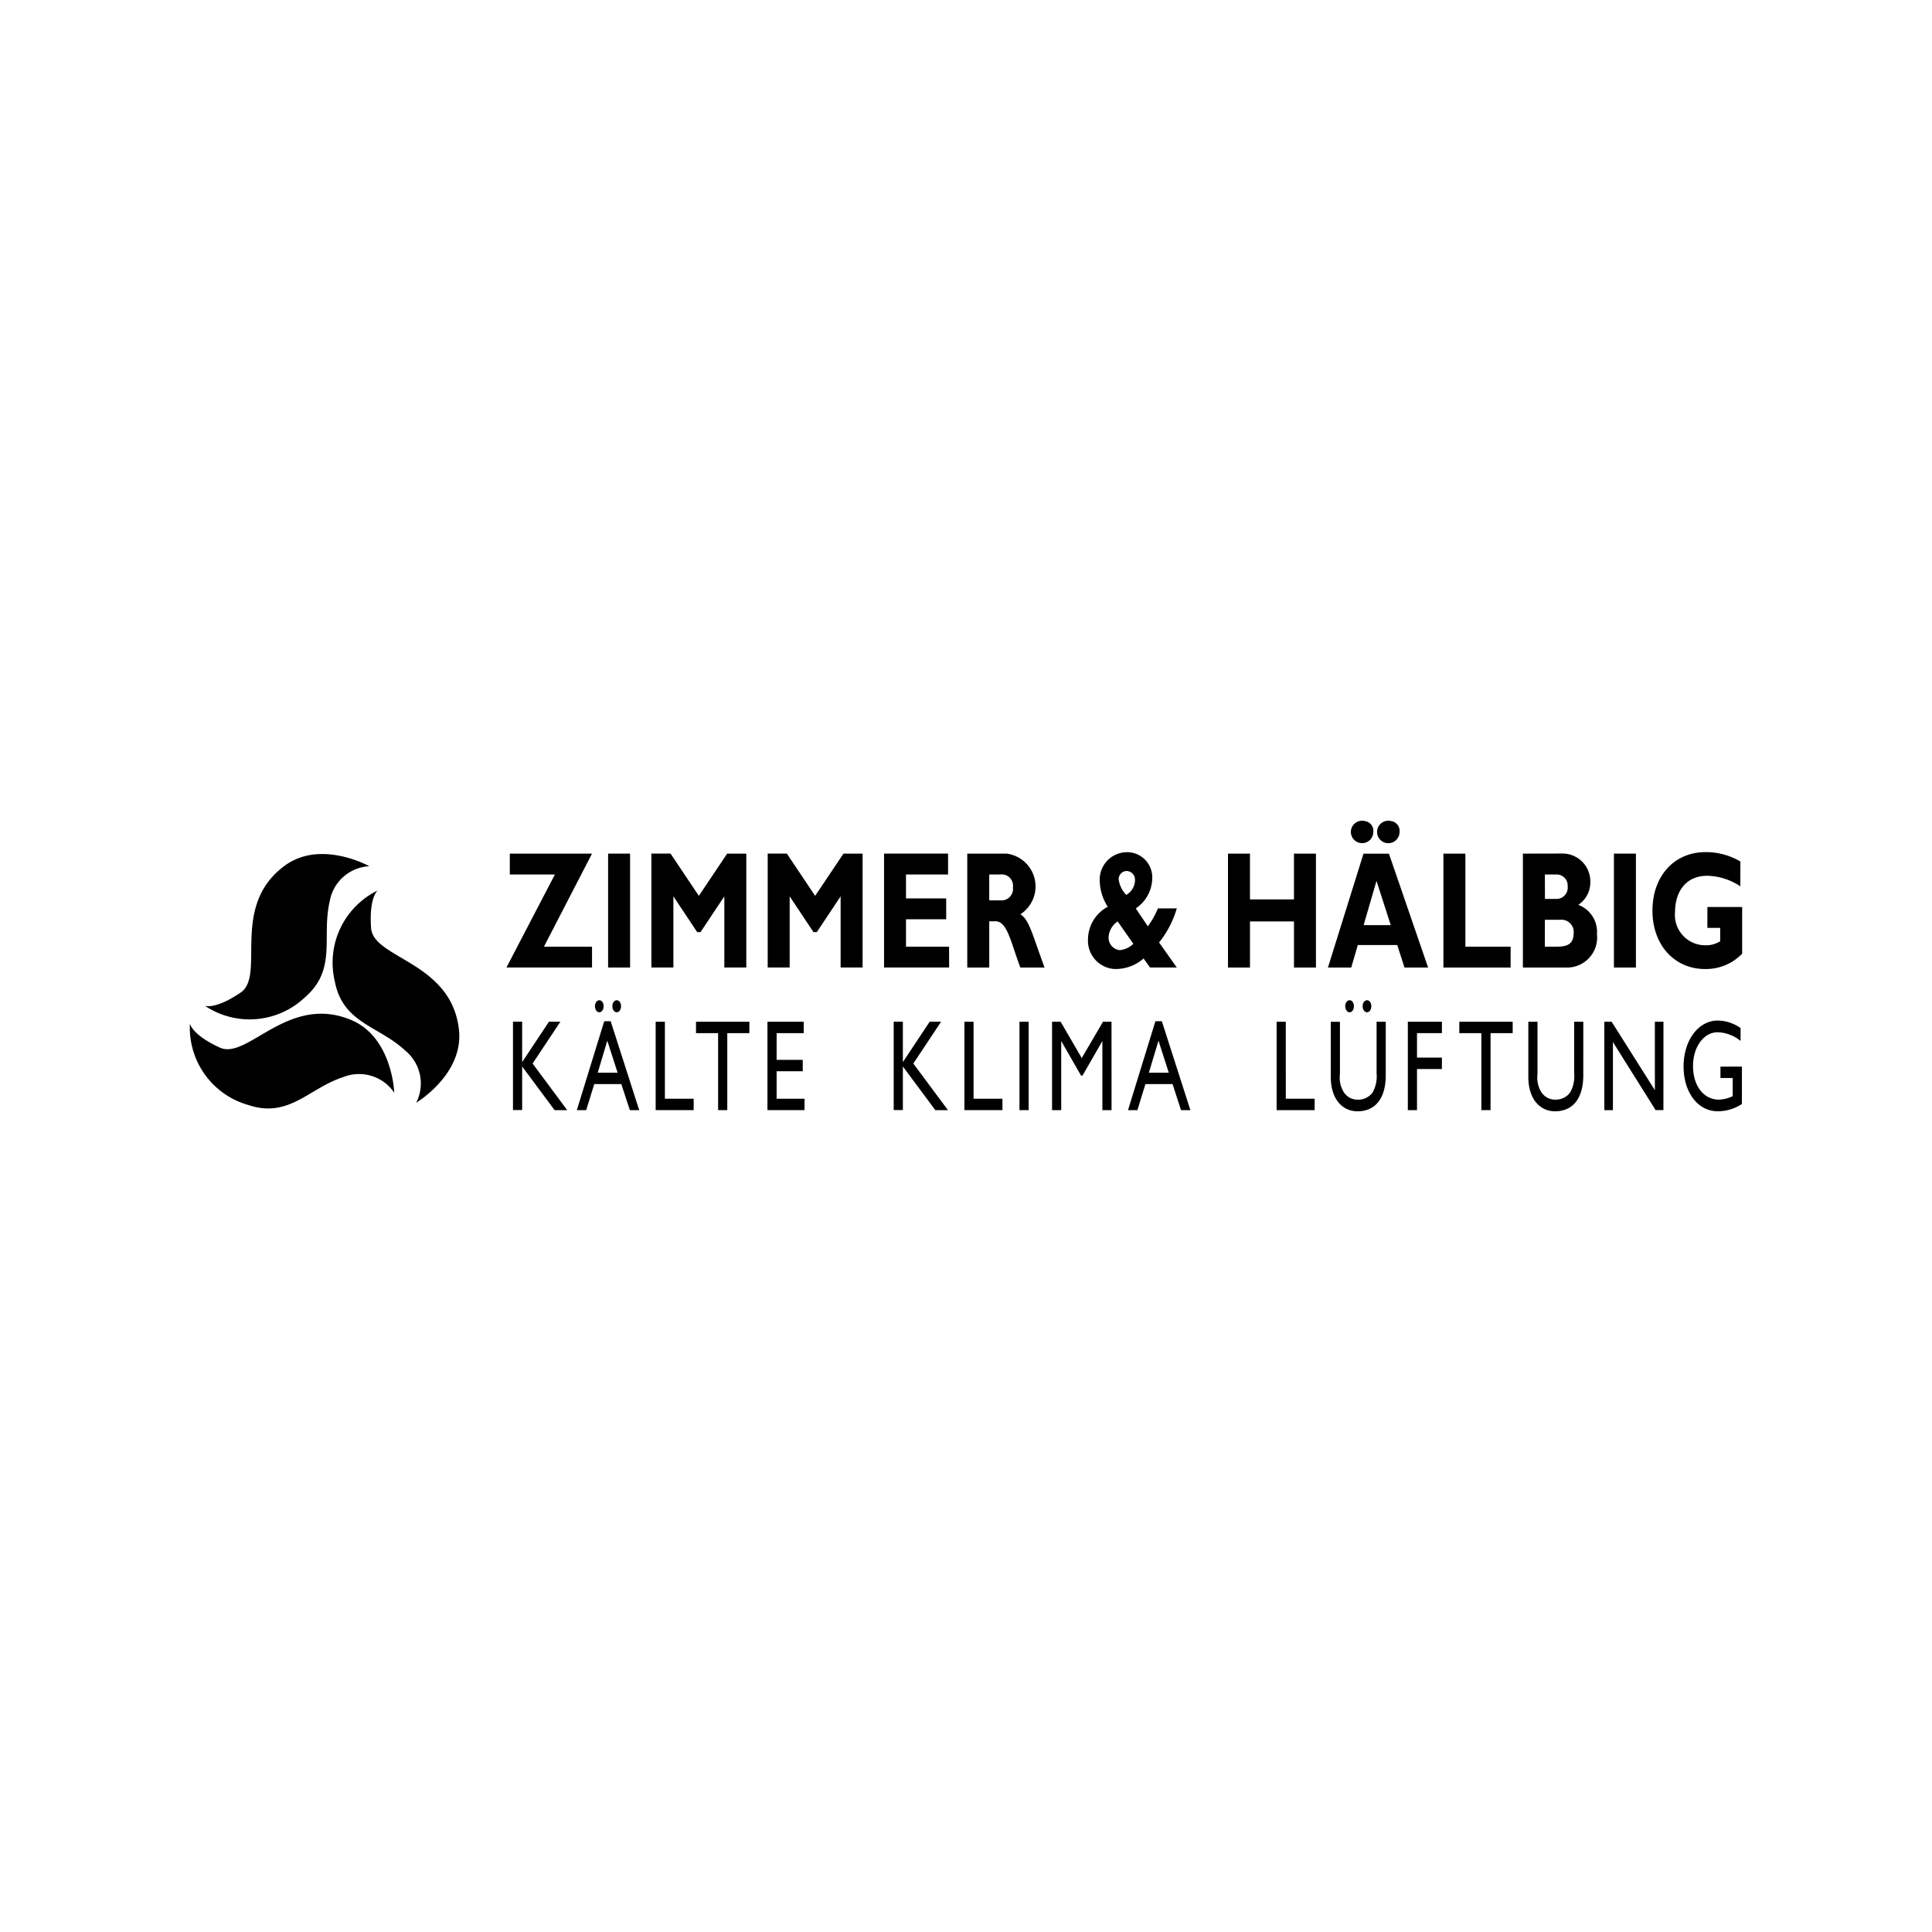 <svg xmlns="http://www.w3.org/2000/svg" xmlns:xlink="http://www.w3.org/1999/xlink" width="180" height="180" viewBox="0 0 180 180"><defs><clipPath id="clip-zh"><rect width="180" height="180"></rect></clipPath></defs><g id="zh" clip-path="url(#clip-zh)"><g id="Gruppe_5" data-name="Gruppe 5" transform="translate(17.683 76.498)"><path id="Pfad_2906" data-name="Pfad 2906" d="M34.849,24.4l2.591-3.9H36.375l-2.5,3.767V20.5h-.854v8.234h.854v-4.06L36.9,28.745h1.174Z" transform="translate(-2.911 -1.811)"></path><path id="Pfad_2907" data-name="Pfad 2907" d="M43.265,18.309c-.227,0-.41.242-.41.555s.182.567.41.567.4-.253.4-.567-.174-.555-.4-.555m-1.622,0c-.227,0-.41.242-.41.555s.182.567.41.567.4-.253.4-.567-.178-.555-.4-.555Zm.741,3.767.959,2.982H41.494Zm.314-1.811h-.6l-2.553,8.282h.873l.75-2.426H43.69l.794,2.426h.873Z" transform="translate(-3.486 -1.617)" fill-rule="evenodd"></path><path id="Pfad_2908" data-name="Pfad 2908" d="M48.459,20.507H47.6v8.234h3.542V27.679H48.459Z" transform="translate(-4.196 -1.811)"></path><path id="Pfad_2909" data-name="Pfad 2909" d="M56.694,20.507H51.722v1.062h2.059v7.172h.854V21.569h2.059Z" transform="translate(-4.559 -1.811)"></path><path id="Pfad_2910" data-name="Pfad 2910" d="M62.4,20.507H59.022v8.234h3.454V27.679h-2.6v-2.56H62.31V24.057H59.876V21.569H62.4Z" transform="translate(-5.203 -1.811)"></path><path id="Pfad_2911" data-name="Pfad 2911" d="M73.749,24.4l2.591-3.9H75.275l-2.5,3.767V20.5h-.854v8.234h.854v-4.06L75.8,28.745h1.178Z" transform="translate(-6.34 -1.811)"></path><path id="Pfad_2912" data-name="Pfad 2912" d="M80,20.507h-.854v8.234h3.542V27.679H80Z" transform="translate(-6.977 -1.811)"></path><rect id="Rechteck_322" data-name="Rechteck 322" width="0.855" height="8.234" transform="translate(77.299 18.696)"></rect><path id="Pfad_2913" data-name="Pfad 2913" d="M93.64,20.507h-.793l-1.98,3.381L88.9,20.507h-.8v8.234h.854V22.33h.017L90.8,25.521h.14l1.832-3.191h.017v6.411h.854Z" transform="translate(-7.766 -1.811)"></path><path id="Pfad_2914" data-name="Pfad 2914" d="M98.7,22.265l.959,2.982H97.805Zm.314-1.811h-.6l-2.553,8.282h.873l.75-2.426h2.529l.786,2.426h.872Z" transform="translate(-8.45 -1.806)" fill-rule="evenodd"></path><path id="Pfad_2915" data-name="Pfad 2915" d="M111.9,20.507h-.854v8.234h3.542V27.679h-2.686Z" transform="translate(-9.789 -1.811)"></path><path id="Pfad_2916" data-name="Pfad 2916" d="M119.956,18.309c-.227,0-.409.242-.409.555s.182.567.409.567.4-.253.4-.567-.174-.555-.4-.555m-1.622,0c-.227,0-.409.242-.409.555s.182.567.409.567.4-.253.4-.567S118.561,18.309,118.334,18.309Zm3.367,2.006h-.854v4.794a3.069,3.069,0,0,1-.375,1.8,1.666,1.666,0,0,1-1.4.664,1.522,1.522,0,0,1-1.282-.7,2.581,2.581,0,0,1-.357-1.691V20.315h-.854v5.119c0,2.246,1.221,3.223,2.477,3.223,1.771,0,2.644-1.328,2.644-3.345Z" transform="translate(-10.277 -1.617)" fill-rule="evenodd"></path><path id="Pfad_2917" data-name="Pfad 2917" d="M127.628,20.507h-3.175v8.234h.854v-3.83h2.321V23.849h-2.321v-2.28h2.321Z" transform="translate(-10.971 -1.811)"></path><path id="Pfad_2918" data-name="Pfad 2918" d="M134.685,20.507h-4.972v1.062h2.054v7.172h.855V21.569h2.063Z" transform="translate(-11.435 -1.811)"></path><path id="Pfad_2919" data-name="Pfad 2919" d="M141.888,20.507h-.854V25.3a3.07,3.07,0,0,1-.375,1.8,1.666,1.666,0,0,1-1.4.664,1.525,1.525,0,0,1-1.283-.7,2.581,2.581,0,0,1-.357-1.691V20.507h-.855v5.119c0,2.246,1.221,3.223,2.477,3.223,1.771,0,2.644-1.328,2.644-3.345Z" transform="translate(-12.057 -1.811)"></path><path id="Pfad_2920" data-name="Pfad 2920" d="M150.039,20.507h-.8v6.375l-4.029-6.375h-.68v8.234h.8V22.4l3.977,6.338h.729Z" transform="translate(-12.741 -1.811)"></path><path id="Pfad_2921" data-name="Pfad 2921" d="M158.063,24.674h-2v1.062h1.142v1.691a3.161,3.161,0,0,1-1.291.326c-1.413,0-2.407-1.292-2.407-3.127,0-1.787,1-3.151,2.294-3.151a3.547,3.547,0,0,1,2.137.809v-1.2a3.781,3.781,0,0,0-2.12-.7c-1.815,0-3.191,1.847-3.191,4.274s1.343,4.177,3.166,4.177a4.037,4.037,0,0,0,2.268-.677Z" transform="translate(-13.455 -1.8)"></path><path id="Pfad_2922" data-name="Pfad 2922" d="M40.326,3.328H32.667V5.273h4.2L32.353,13.94h7.974V12H35.846Z" transform="translate(-2.852 -0.297)"></path><rect id="Rechteck_323" data-name="Rechteck 323" width="2.048" height="10.613" transform="translate(38.973 3.031)"></rect><path id="Pfad_2923" data-name="Pfad 2923" d="M51.585,7.262,48.947,3.325H47.164V13.938h2.048V7.309l2.217,3.33h.313l2.217-3.33v6.629h2.047V3.328H54.223Z" transform="translate(-4.158 -0.296)"></path><path id="Pfad_2924" data-name="Pfad 2924" d="M63.467,7.262,60.829,3.325H59.046V13.938h2.048V7.309l2.217,3.33h.313l2.217-3.33v6.629h2.048V3.328H66.106Z" transform="translate(-5.205 -0.296)"></path><path id="Pfad_2925" data-name="Pfad 2925" d="M76.991,12H72.979V9.443h3.746V7.5H72.979V5.272H76.9V3.327H70.936V13.94H77Z" transform="translate(-6.253 -0.297)"></path><path id="Pfad_2926" data-name="Pfad 2926" d="M81.486,5.273h1.036a1.051,1.051,0,0,1,1.168,1.2,1.069,1.069,0,0,1-.912,1.205,1.143,1.143,0,0,1-.209.008H81.485ZM79.438,3.328V13.941h2.048V9.633h.59c1.108,0,1.433,2.038,2.312,4.31h2.252c-1.156-3.112-1.409-4.419-2.252-4.964a3.084,3.084,0,0,0-1.277-5.649Z" transform="translate(-7.003 -0.297)" fill-rule="evenodd"></path><path id="Pfad_2927" data-name="Pfad 2927" d="M95.995,11.718a2.109,2.109,0,0,1-1.265.591,1.16,1.16,0,0,1-1.036-1.245,1.888,1.888,0,0,1,.843-1.432Zm-.662-4.559a2.557,2.557,0,0,1-.7-1.416.757.757,0,0,1,.7-.807l.056,0a.8.8,0,0,1,.763.833c0,.017,0,.036,0,.053a1.612,1.612,0,0,1-.815,1.339Zm2.951,1.26a7.378,7.378,0,0,1-.939,1.665L96.224,8.419A3.425,3.425,0,0,0,97.754,5.7a2.347,2.347,0,0,0-2.167-2.514c-.067-.005-.136-.007-.2-.006a2.553,2.553,0,0,0-2.524,2.582c0,.051,0,.1.006.153a4.555,4.555,0,0,0,.747,2.35,3.473,3.473,0,0,0-1.843,3,2.637,2.637,0,0,0,2.467,2.8c.045,0,.089,0,.134,0a3.941,3.941,0,0,0,2.578-.98l.6.84h2.493l-1.65-2.334a9.134,9.134,0,0,0,1.65-3.175Z" transform="translate(-8.089 -0.283)" fill-rule="evenodd"></path><path id="Pfad_2928" data-name="Pfad 2928" d="M114.272,3.328h-2.047V7.592h-4.1V3.328h-2.047V13.941h2.048V9.646h4.1v4.295h2.047Z" transform="translate(-9.352 -0.297)"></path><path id="Pfad_2929" data-name="Pfad 2929" d="M122.178,0a1.047,1.047,0,1,0,.783,1.011A.918.918,0,0,0,122.178,0m-2.445,0a1.045,1.045,0,1,0,.75,1.273,1.011,1.011,0,0,0,.034-.262A.917.917,0,0,0,119.732,0Zm2.409,9.695h-2.529l1.2-4.123Zm-.169-6.656H119.6L116.29,13.648h2.168l.615-2.1h3.674l.675,2.1h2.2Z" transform="translate(-10.251 0)" fill-rule="evenodd"></path><path id="Pfad_2930" data-name="Pfad 2930" d="M134.349,12h-4.215V3.328h-2.048V13.941h6.263Z" transform="translate(-11.291 -0.297)"></path><path id="Pfad_2931" data-name="Pfad 2931" d="M138.258,9.49h1.434a1.143,1.143,0,0,1,1.248,1.026,1.215,1.215,0,0,1,0,.172c0,.918-.4,1.308-1.53,1.308h-1.156Zm0-4.217h1.072a1.025,1.025,0,0,1,1.052,1,1.118,1.118,0,0,1,0,.123,1.043,1.043,0,0,1-.927,1.146,1.063,1.063,0,0,1-.12.005h-1.072ZM136.21,3.328V13.941h4a2.8,2.8,0,0,0,2.9-3.112A2.683,2.683,0,0,0,141.369,8.1a2.488,2.488,0,0,0,1.121-2.116,2.589,2.589,0,0,0-2.512-2.663c-.07,0-.14,0-.21,0Z" transform="translate(-12.008 -0.296)" fill-rule="evenodd"></path><rect id="Rechteck_324" data-name="Rechteck 324" width="2.048" height="10.613" transform="translate(132.683 3.031)"></rect><path id="Pfad_2932" data-name="Pfad 2932" d="M157.638,4.047a6.325,6.325,0,0,0-3.241-.872c-2.927,0-4.95,2.225-4.95,5.462,0,3.174,2.035,5.43,4.9,5.43a4.685,4.685,0,0,0,3.457-1.432V8.29h-3.24v1.945h1.193v1.246a2.45,2.45,0,0,1-1.361.373,2.826,2.826,0,0,1-2.859-2.794,2.715,2.715,0,0,1,.015-.334c0-1.571.783-3.346,3.009-3.346a5.758,5.758,0,0,1,3.072.98Z" transform="translate(-13.174 -0.283)"></path><path id="Pfad_2933" data-name="Pfad 2933" d="M18.779,7.1s-.814.669-.6,3.512,7.494,3.114,8.184,9.469c.449,4.143-3.983,6.789-3.983,6.789a3.958,3.958,0,0,0-1.014-4.852c-2.48-2.317-5.826-2.541-6.572-6.463A7.487,7.487,0,0,1,18.78,7.1" transform="translate(-1.286 -0.629)"></path><path id="Pfad_2934" data-name="Pfad 2934" d="M.011,20.616s.19,1.037,2.782,2.225S9.151,17.8,15.042,20.274c3.841,1.616,4.007,6.775,4.007,6.775a3.958,3.958,0,0,0-4.735-1.465C11.085,26.63,9.266,29.448,5.475,28.2A7.488,7.488,0,0,1,.011,20.615" transform="translate(0 -1.739)"></path><path id="Pfad_2935" data-name="Pfad 2935" d="M1.541,17.51s.987.371,3.34-1.239S3.831,8.223,8.99,4.45c3.364-2.462,7.871.055,7.871.055a3.958,3.958,0,0,0-3.695,3.3c-.767,3.306.712,6.316-2.312,8.923a7.488,7.488,0,0,1-9.314.778" transform="translate(-0.136 -0.3)"></path></g></g></svg>